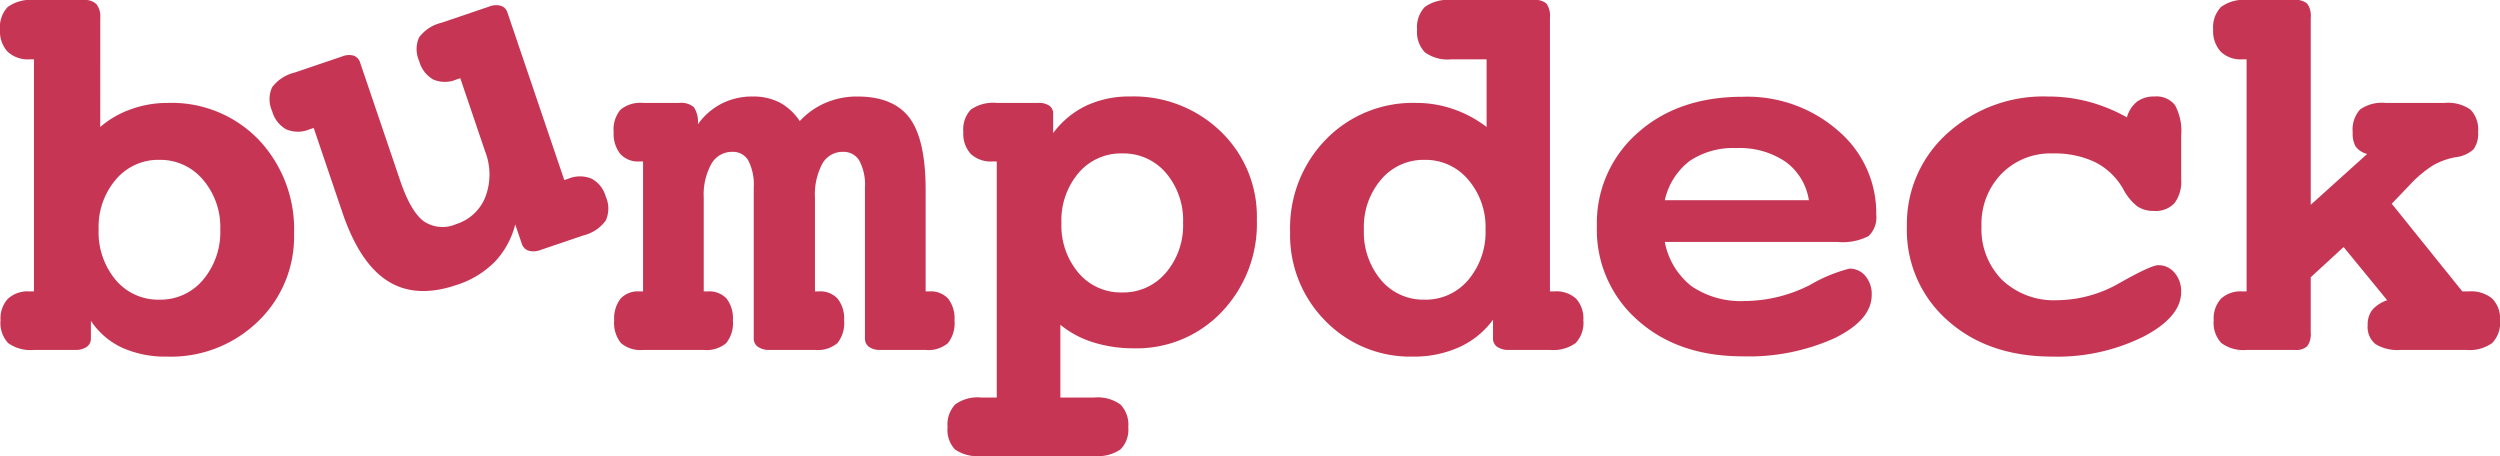 <svg id="Layer_1" data-name="Layer 1" xmlns="http://www.w3.org/2000/svg" width="97.111mm" height="17.715mm" viewBox="0 0 275.275 50.215"><defs><style>.cls-1{fill:#c63654;}</style></defs><path class="cls-1" d="M-328.007,186.096a10.465,10.465,0,0,1,3.356-1.943,11.792,11.792,0,0,1,4.062-.706,13.306,13.306,0,0,1,10.023,4.047,14.336,14.336,0,0,1,3.9,10.376,12.91,12.91,0,0,1-3.974,9.64,13.761,13.761,0,0,1-10.008,3.871,11.589,11.589,0,0,1-4.96-.986,8.321,8.321,0,0,1-3.429-2.958v1.943a1.092,1.092,0,0,1-.456.927,2.114,2.114,0,0,1-1.28.339h-4.533a4.248,4.248,0,0,1-2.84-.751,3.24,3.24,0,0,1-.839-2.517,3.211,3.211,0,0,1,.81-2.369,3.254,3.254,0,0,1,2.399-.809h.471V178.649h-.471a3.288,3.288,0,0,1-2.428-.839,3.288,3.288,0,0,1-.839-2.428,3.214,3.214,0,0,1,.854-2.502,4.305,4.305,0,0,1,2.885-.765h5.504a1.799,1.799,0,0,1,1.369.456,2.135,2.135,0,0,1,.427,1.486Zm6.505,3.62a6.093,6.093,0,0,0-4.783,2.163,8.018,8.018,0,0,0-1.899,5.489,8.186,8.186,0,0,0,1.884,5.578,6.08,6.08,0,0,0,4.798,2.163,6.107,6.107,0,0,0,4.813-2.178,8.16,8.16,0,0,0,1.899-5.563,7.994,7.994,0,0,0-1.913-5.475A6.119,6.119,0,0,0-321.502,189.717Z" transform="translate(339.045 -172.115)"/><path class="cls-1" d="M-288.363,180.725l-.446.151a3.219,3.219,0,0,1-2.537-.01,3.307,3.307,0,0,1-1.542-2.026,3.18,3.18,0,0,1-.014-2.606,4.302,4.302,0,0,1,2.467-1.614l5.268-1.788a1.992,1.992,0,0,1,1.279-.077,1.105,1.105,0,0,1,.716.736l6.261,18.452.446-.151a3.324,3.324,0,0,1,2.564,0,3.153,3.153,0,0,1,1.551,1.96,3.207,3.207,0,0,1,0,2.658,4.367,4.367,0,0,1-2.49,1.638l-4.683,1.589a2.049,2.049,0,0,1-1.326.077,1.161,1.161,0,0,1-.744-.773l-.719-2.118a9.276,9.276,0,0,1-2.254,4.122,10.33,10.33,0,0,1-4.217,2.55q-4.488,1.523-7.579-.443t-4.983-7.541l-3.159-9.31-.474.161a3.271,3.271,0,0,1-2.55-.005,3.271,3.271,0,0,1-1.556-2.021,3.147,3.147,0,0,1,0-2.611,4.422,4.422,0,0,1,2.509-1.629l5.24-1.778a1.863,1.863,0,0,1,1.252-.067,1.135,1.135,0,0,1,.688.746l4.398,12.961q1.163,3.428,2.584,4.5a3.696,3.696,0,0,0,3.595.334,5.088,5.088,0,0,0,3.223-3.005,6.983,6.983,0,0,0-.036-5.008Z" transform="translate(339.045 -172.115)"/><path class="cls-1" d="M-250.986,185.449a8.374,8.374,0,0,1,2.855-2.016,8.747,8.747,0,0,1,3.473-.692q4.003,0,5.769,2.369t1.766,7.933v11.156h.412a2.579,2.579,0,0,1,2.075.809,3.557,3.557,0,0,1,.692,2.369,3.571,3.571,0,0,1-.721,2.517,3.317,3.317,0,0,1-2.458.751h-5.004a1.992,1.992,0,0,1-1.236-.339,1.105,1.105,0,0,1-.442-.927V192.749a5.574,5.574,0,0,0-.618-2.943,2,2,0,0,0-1.796-.971,2.543,2.543,0,0,0-2.281,1.31,7.18,7.18,0,0,0-.81,3.753v10.302h.442a2.587,2.587,0,0,1,2.06.809,3.505,3.505,0,0,1,.707,2.369,3.522,3.522,0,0,1-.736,2.517,3.372,3.372,0,0,1-2.473.751h-5.004a2.127,2.127,0,0,1-1.266-.339,1.081,1.081,0,0,1-.471-.927V192.749a5.805,5.805,0,0,0-.589-2.943,1.932,1.932,0,0,0-1.766-.971,2.605,2.605,0,0,0-2.311,1.325,6.987,6.987,0,0,0-.839,3.738v10.302h.442a2.604,2.604,0,0,1,2.075.795,3.547,3.547,0,0,1,.692,2.384,3.522,3.522,0,0,1-.736,2.517,3.372,3.372,0,0,1-2.473.751h-6.682a3.284,3.284,0,0,1-2.443-.765,3.531,3.531,0,0,1-.736-2.502,3.557,3.557,0,0,1,.692-2.369,2.579,2.579,0,0,1,2.075-.809h.412V189.893h-.412a2.623,2.623,0,0,1-2.104-.839,3.575,3.575,0,0,1-.721-2.399,3.38,3.38,0,0,1,.751-2.458,3.428,3.428,0,0,1,2.487-.75h3.974a2.135,2.135,0,0,1,1.634.486,2.943,2.943,0,0,1,.427,1.869,7.338,7.338,0,0,1,2.62-2.281,7.41,7.41,0,0,1,3.414-.78,6.327,6.327,0,0,1,2.973.662A6.129,6.129,0,0,1-250.986,185.449Z" transform="translate(339.045 -172.115)"/><path class="cls-1" d="M-222.287,207.878v8.006h3.738a4.314,4.314,0,0,1,2.87.765,3.182,3.182,0,0,1,.868,2.502,3.073,3.073,0,0,1-.854,2.443,4.431,4.431,0,0,1-2.885.736h-12.48a4.367,4.367,0,0,1-2.855-.721,3.13,3.13,0,0,1-.824-2.458,3.247,3.247,0,0,1,.839-2.502,4.189,4.189,0,0,1,2.84-.765h1.737V189.893h-.471a3.229,3.229,0,0,1-2.384-.824,3.271,3.271,0,0,1-.824-2.414,3.18,3.18,0,0,1,.824-2.473,4.302,4.302,0,0,1,2.855-.736h4.533a2.11,2.11,0,0,1,1.266.309,1.053,1.053,0,0,1,.412.898v2.119a9.738,9.738,0,0,1,3.635-3.017,11.062,11.062,0,0,1,4.812-1.016,13.789,13.789,0,0,1,10.008,3.856,12.967,12.967,0,0,1,3.974,9.713,14.055,14.055,0,0,1-3.856,10.14,12.895,12.895,0,0,1-9.713,4.018,14.587,14.587,0,0,1-4.459-.662A10.688,10.688,0,0,1-222.287,207.878Zm6.799-18.868a6.098,6.098,0,0,0-4.798,2.149,8.044,8.044,0,0,0-1.884,5.504,8.044,8.044,0,0,0,1.884,5.504,6.098,6.098,0,0,0,4.798,2.149,6.124,6.124,0,0,0,4.813-2.163,8.018,8.018,0,0,0,1.899-5.49,8.044,8.044,0,0,0-1.884-5.504A6.13,6.13,0,0,0-215.488,189.01Z" transform="translate(339.045 -172.115)"/><path class="cls-1" d="M-168.38,204.199h.5a3.202,3.202,0,0,1,2.384.809,3.247,3.247,0,0,1,.795,2.369,3.247,3.247,0,0,1-.839,2.502,4.189,4.189,0,0,1-2.84.765h-4.503a2.171,2.171,0,0,1-1.31-.339,1.092,1.092,0,0,1-.456-.927v-2.06a9.377,9.377,0,0,1-3.709,3.017,12.024,12.024,0,0,1-5.092,1.045,13.031,13.031,0,0,1-9.655-3.929,13.399,13.399,0,0,1-3.885-9.816,13.961,13.961,0,0,1,3.929-10.155,13.356,13.356,0,0,1,9.993-4.032,12.313,12.313,0,0,1,4.077.692,12.882,12.882,0,0,1,3.635,1.957v-7.447h-3.915a4.247,4.247,0,0,1-2.885-.78,3.221,3.221,0,0,1-.854-2.487,3.214,3.214,0,0,1,.854-2.502,4.306,4.306,0,0,1,2.885-.765h9.154a1.795,1.795,0,0,1,1.369.412,2.353,2.353,0,0,1,.368,1.531Zm-13.805-14.482a6.093,6.093,0,0,0-4.783,2.163,8.018,8.018,0,0,0-1.899,5.489,8.187,8.187,0,0,0,1.884,5.578,6.081,6.081,0,0,0,4.798,2.163,6.107,6.107,0,0,0,4.813-2.178,8.16,8.16,0,0,0,1.899-5.563,7.994,7.994,0,0,0-1.913-5.475A6.119,6.119,0,0,0-182.185,189.717Z" transform="translate(339.045 -172.115)"/><path class="cls-1" d="M-155.734,198.753a8.096,8.096,0,0,0,2.958,4.886,9.615,9.615,0,0,0,5.843,1.619,15.975,15.975,0,0,0,7.212-1.781,16.891,16.891,0,0,1,4.297-1.781,2.235,2.235,0,0,1,1.781.81,3.082,3.082,0,0,1,.692,2.075q0,2.767-4.091,4.768a22.932,22.932,0,0,1-10.126,2.002q-7.123,0-11.582-4.003A13.214,13.214,0,0,1-163.21,197.046a13.181,13.181,0,0,1,4.459-10.273q4.459-4.003,11.582-4.003a15.181,15.181,0,0,1,10.538,3.753,11.89,11.89,0,0,1,4.18,9.198,2.86,2.86,0,0,1-.839,2.384,6.21,6.21,0,0,1-3.459.648Zm15.865-4.592a6.433,6.433,0,0,0-2.575-4.239,9.001,9.001,0,0,0-5.401-1.501,8.569,8.569,0,0,0-5.166,1.428,7.481,7.481,0,0,0-2.723,4.312Z" transform="translate(339.045 -172.115)"/><path class="cls-1" d="M-104.85,185.037a3.313,3.313,0,0,1,1.104-1.722,3.084,3.084,0,0,1,1.928-.574,2.583,2.583,0,0,1,2.267.957,5.98,5.98,0,0,1,.677,3.311v4.827a3.991,3.991,0,0,1-.736,2.649,2.833,2.833,0,0,1-2.267.854,3.171,3.171,0,0,1-1.825-.5,5.92,5.92,0,0,1-1.56-1.913,7.396,7.396,0,0,0-3.091-2.958,10.389,10.389,0,0,0-4.68-.957,7.524,7.524,0,0,0-5.637,2.252,7.905,7.905,0,0,0-2.193,5.754,7.941,7.941,0,0,0,2.266,5.916,8.295,8.295,0,0,0,6.093,2.237,13.96,13.96,0,0,0,6.902-1.928q3.429-1.928,4.194-1.928a2.288,2.288,0,0,1,1.81.839,3.114,3.114,0,0,1,.721,2.105q0,2.767-4.194,4.945a21.357,21.357,0,0,1-9.964,2.178q-7.123,0-11.582-4.003a13.214,13.214,0,0,1-4.459-10.302,13.382,13.382,0,0,1,4.415-10.243,15.734,15.734,0,0,1,11.126-4.091,17.454,17.454,0,0,1,4.415.559A18.251,18.251,0,0,1-104.85,185.037Z" transform="translate(339.045 -172.115)"/><path class="cls-1" d="M-84.609,194.662l6.211-5.593a2.307,2.307,0,0,1-1.251-.795,2.831,2.831,0,0,1-.339-1.56,3.343,3.343,0,0,1,.795-2.531,4.176,4.176,0,0,1,2.826-.736h6.505a4.31,4.31,0,0,1,2.84.736,3.147,3.147,0,0,1,.839,2.473,2.949,2.949,0,0,1-.486,1.884,3.44,3.44,0,0,1-1.987.883,7.852,7.852,0,0,0-2.458.883,12.325,12.325,0,0,0-2.487,2.061l-2.09,2.178,7.771,9.655h.736a3.64,3.64,0,0,1,2.561.795,3.104,3.104,0,0,1,.854,2.384,3.214,3.214,0,0,1-.854,2.502,4.306,4.306,0,0,1-2.885.765h-7.212a4.633,4.633,0,0,1-2.767-.648,2.42,2.42,0,0,1-.854-2.06,2.653,2.653,0,0,1,.5-1.692,3.787,3.787,0,0,1,1.648-1.074l-4.798-5.857-3.62,3.326v6.064a2.285,2.285,0,0,1-.383,1.531,1.849,1.849,0,0,1-1.383.412h-5.298a4.082,4.082,0,0,1-2.781-.765,3.247,3.247,0,0,1-.839-2.502,3.248,3.248,0,0,1,.795-2.369,3.159,3.159,0,0,1,2.355-.809h.471V178.649h-.471a3.162,3.162,0,0,1-2.384-.854,3.333,3.333,0,0,1-.824-2.414,3.221,3.221,0,0,1,.854-2.487,4.141,4.141,0,0,1,2.826-.78h5.298a1.849,1.849,0,0,1,1.383.412,2.285,2.285,0,0,1,.383,1.531Z" transform="translate(339.045 -172.115)"/></svg>
